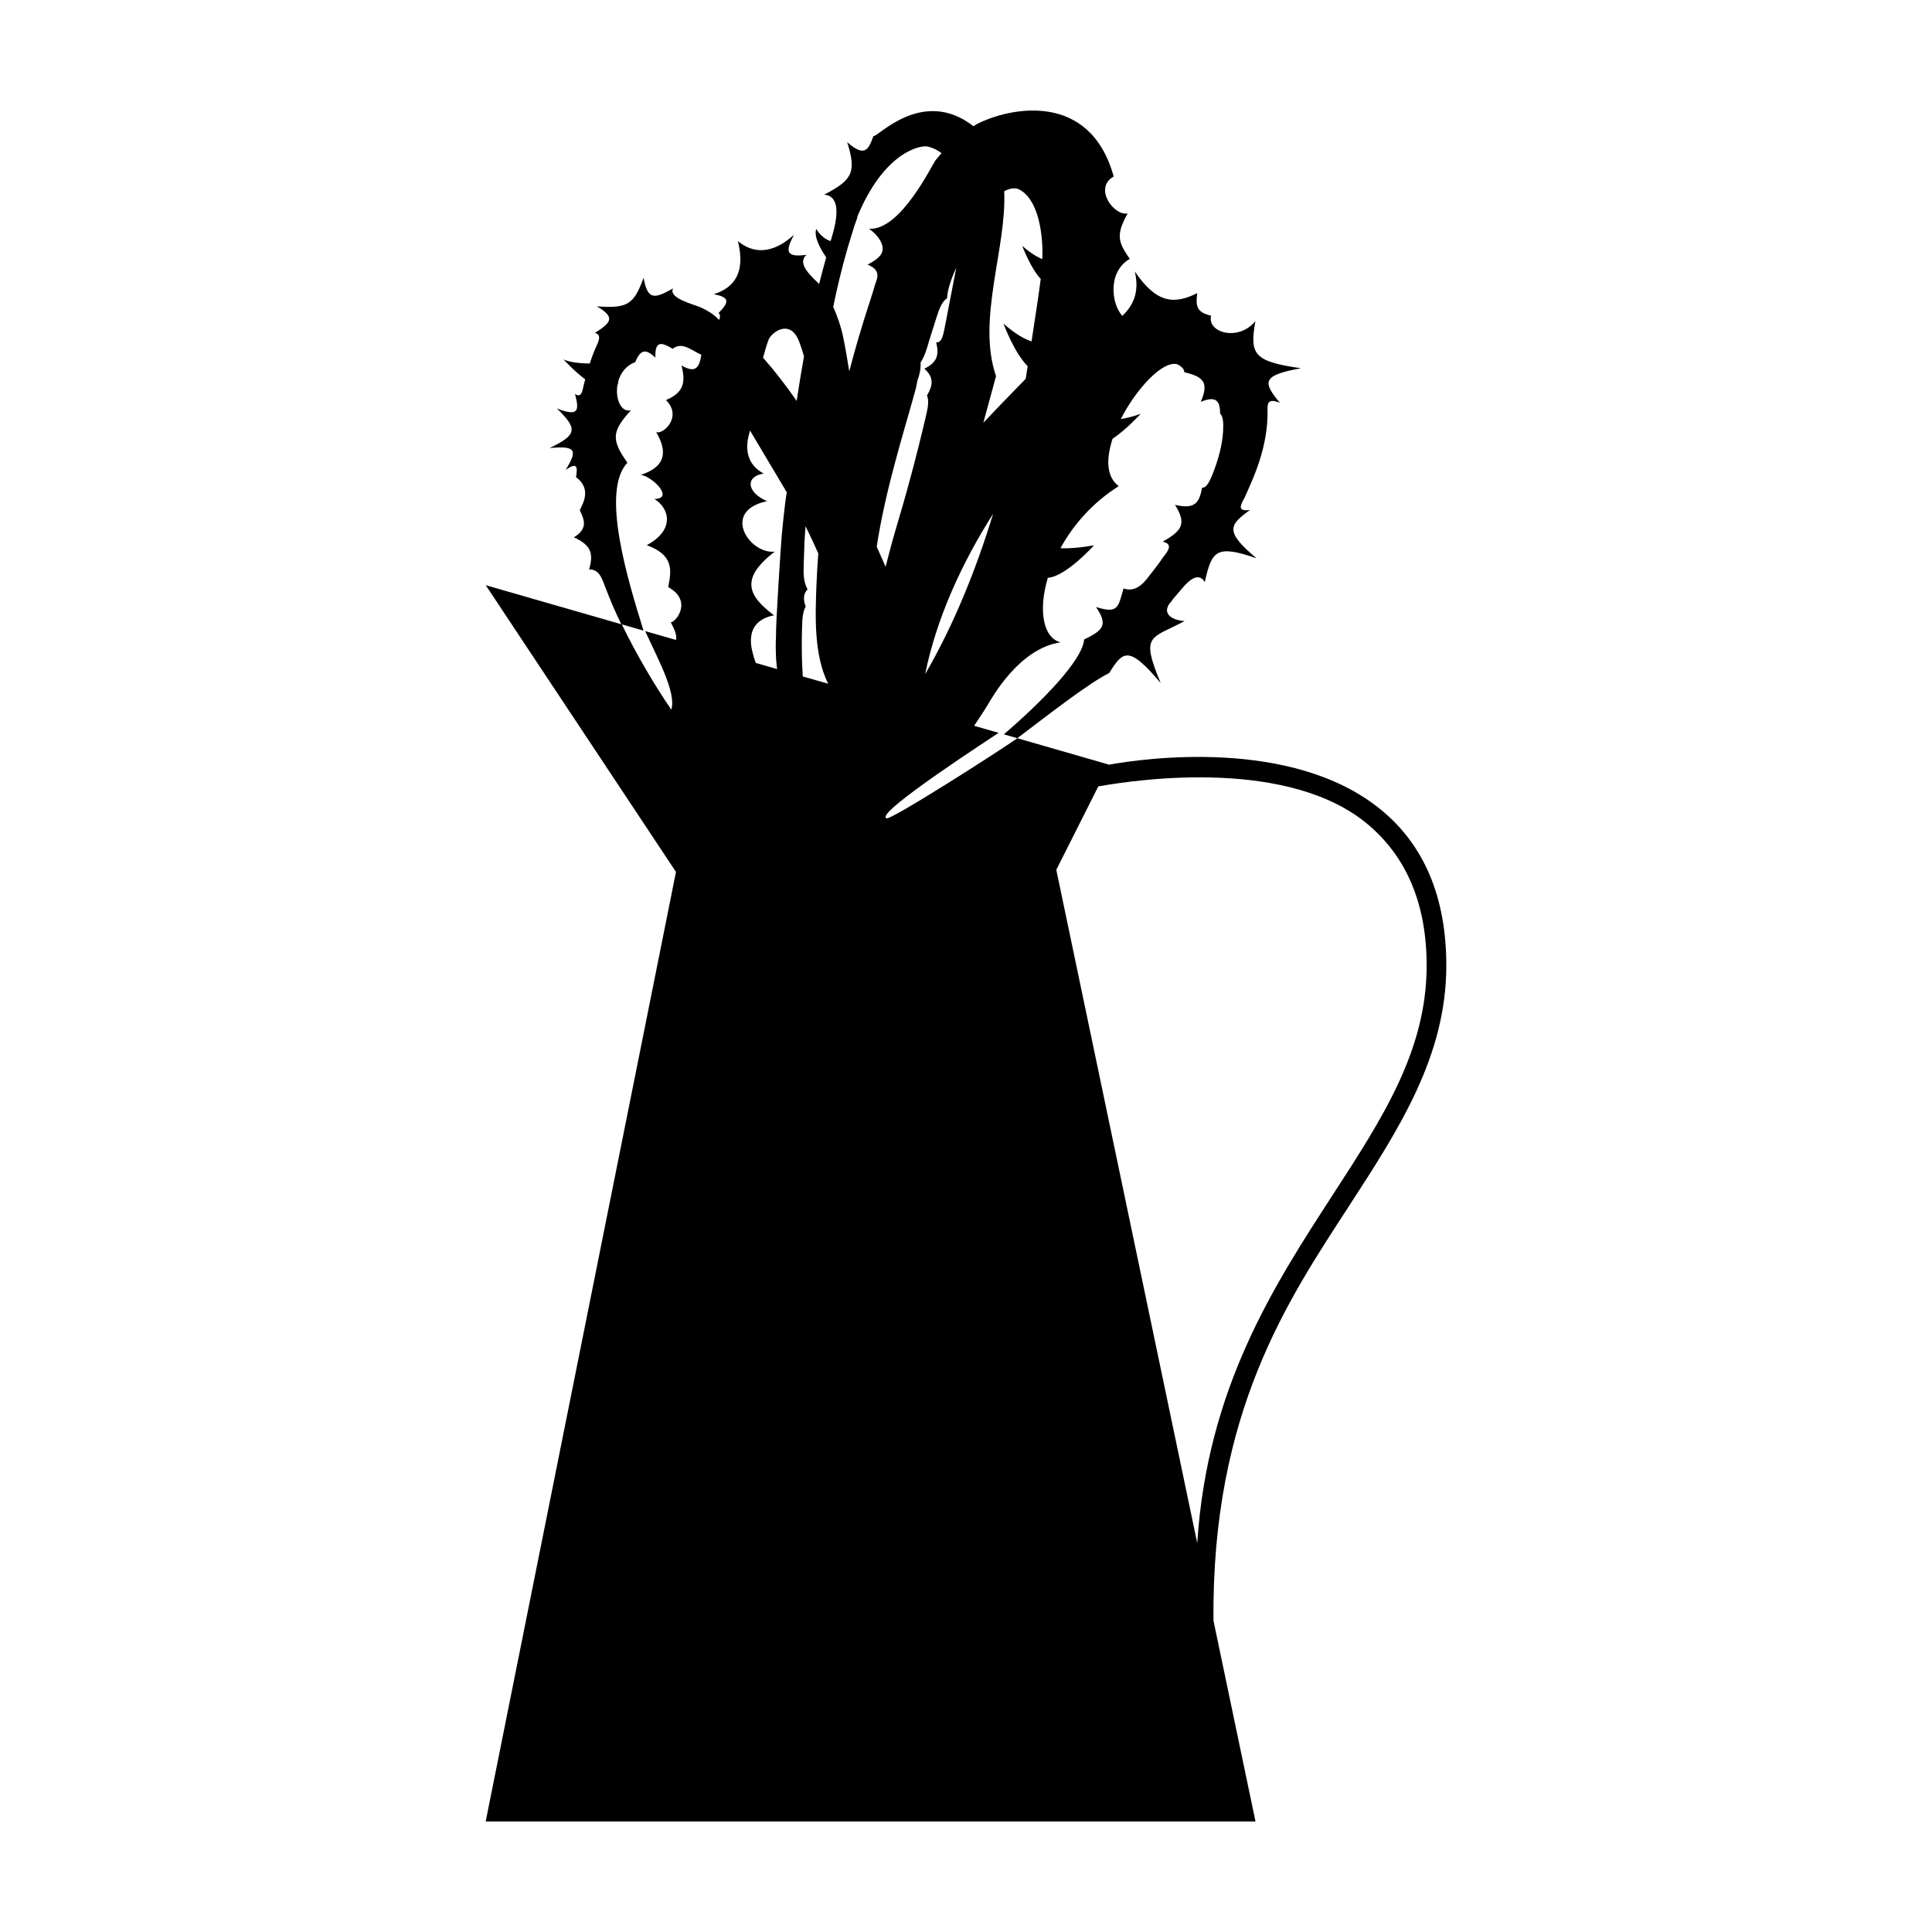 <?xml version="1.0" encoding="UTF-8"?>
<!-- Uploaded to: ICON Repo, www.iconrepo.com, Generator: ICON Repo Mixer Tools -->
<svg fill="#000000" width="800px" height="800px" version="1.1" viewBox="144 144 512 512" xmlns="http://www.w3.org/2000/svg">
 <path d="m527.29 399.89c0-18.102-5.883-32.047-17.508-41.457-23.473-19.016-62.598-13.453-71.867-11.793l-24.312-7.004c-4.102 2.961-34.23 22.254-34.707 21.195-3.215-1.328 29.246-22.203 29.746-22.625l-6.488-1.867c1.176-1.797 2.41-3.57 3.516-5.406 1.125-1.844 8.359-15.121 19.406-16.703-4.656-1.18-5.961-8.488-3.387-17.109 4.793-0.312 12.227-8.594 12.227-8.594-4.106 0.699-6.938 0.852-8.891 0.762 3.289-6.004 8.352-11.977 15.457-16.461-3.367-2.473-3.34-7.336-1.641-12.543 3.82-2.574 7.453-6.621 7.453-6.621-2.09 0.754-3.773 1.148-5.266 1.391 4.152-8.148 11.145-15.543 14.914-14.531 0 0 1.898 0.762 1.918 2.125 5.129 1.188 6.555 2.731 4.359 7.844 4.336-1.785 5.066 0 5.148 3.168 0.766 0.586 0.898 2.555 0.77 4.586-0.215 3.606-1.211 7.418-2.727 11.254-0.762 1.914-1.641 3.844-2.836 3.742-0.754 3.926-1.82 5.824-7.188 4.543 3.113 5.004 1.93 6.832-3.254 9.754 2.766 0.629 1.535 2.348 0.133 4.098-1.027 1.543-2.242 3.109-3.402 4.578-1.16 1.473-3.445 5.023-7.117 3.734-1.438 5.16-1.512 6.711-7.289 4.918 3.231 4.719 1.934 6.168-3.141 8.594-0.449 5.496-11.039 16.359-21.285 25.145l3.566 1.027c9.18-6.949 19.004-14.625 24.344-17.262 3.672-5.91 5.195-7.394 13.648 2.637-5.438-13.039-2.625-11.637 6.34-16.418-4.519-0.371-5.898-2.75-3.492-5.219 0.105-0.293 1.25-1.578 2.41-2.934 1.16-1.355 4.398-5.547 6.438-2.176 1.844-8.34 3.012-9.992 13.695-6.316-8.418-7.062-7.316-8.797-1.707-12.785-3.523 0.457-2.535-1.336-1.441-3.281 0.742-1.676 1.586-3.516 2.336-5.356 1.508-3.684 2.637-7.406 3.238-11.082 0.344-2.07 0.516-4.121 0.504-6.109-0.035-2.055-0.25-4.051 3.289-2.562-4.422-5.379-5.09-7.285 5.602-9.176-12.52-1.805-13.688-3.586-12.102-12.504-4.465 5.492-12.871 3.109-11.742-1.441-4.047-0.867-4.07-2.812-3.668-5.969-6.262 3.133-10.887 2.609-16.555-5.742 1.414 5.953-0.816 9.34-3.293 11.777-2.883-3.062-4.016-11.672 1.977-15.113-0.609-0.852-1.578-2.231-2.125-3.531-1.094-2.602-0.484-4.883 1.547-8.52-3.547 0.801-9.16-6.691-3.699-9.785-6.293-22.738-27.508-18.305-36.102-13.961-0.367 0.188-0.711 0.434-1.062 0.637-0.02-0.012-0.031-0.023-0.047-0.035-13.543-10.488-25.555 3.231-26.469 2.656-1.336 3.805-2.414 5.602-6.953 1.602 2.481 7.898 1.492 10.004-6.07 13.91 5.367 0.508 2.656 9.152 1.688 12.309-2.434-0.727-3.812-3.219-3.812-3.219-0.699 2.106 1.148 5.375 2.641 7.547-0.641 2.332-1.301 4.656-1.879 7.043-2.238-2.18-5.969-5.461-3.34-7.727-5.371 0.742-5.762-0.805-3.301-5.324-7.133 6.484-12.309 3.848-14.879 1.684 2.047 8.281-0.863 12.309-6.398 14.09 4.656 0.828 3.809 2.352 1.258 4.996 0.488 0.316 0.457 0.973 0.223 1.777-0.102-0.047-0.176-0.117-0.277-0.16-1.258-1.359-2.883-2.301-4.519-3.066-1.754-0.828-8.852-2.43-7.465-5.098-4.957 2.816-6.746 3.141-7.82-2.797-2.621 7.168-4.312 8.117-12.383 7.562 5.055 2.926 3.734 4.352-0.508 7.023 1.926 0.543 0.934 2.328 0.082 4.227-0.559 1.254-1.023 2.574-1.465 3.906-2.555-0.059-5.305-0.316-6.934-1.098 0 0 2.625 2.949 5.742 5.285-0.133 0.543-0.309 1.078-0.422 1.629-0.363 1.676-0.656 3.367-2.281 2.223 1.16 4.469 0.984 6.106-4.805 3.856 5.531 5.414 5.453 6.938-1.918 10.496 7.281-0.699 7.281 0.734 4.258 5.789 3.094-2.191 3.168-0.754 2.731 1.93 4.367 3.195 1.605 7.359 0.988 8.758 1.461 2.898 1.949 5.043-1.551 7.176 4.609 2.133 5.231 4.258 4.031 8.52 2.551-0.039 3.289 2.062 4.074 4.144 0.785 2.082 1.629 4.141 2.508 6.191 0.609 1.41 1.289 2.793 1.945 4.18l-35.922-10.344 50.418 75.988-50.43 251.64h204.01l-11.133-53.191c-0.539-55.312 19.824-85.109 35.953-109.97 13.246-20.406 25.746-39.688 25.746-63.652zm-202.66-159.02c0.977 4.137 0.871 7.074-4.137 9.145 4.465 4.465-0.789 9.234-2.613 8.496 3.043 5.113 2.602 9.195-4.047 11.324 3.109 0.492 8.941 6.309 3.606 6.398 4.137 2.637 5.336 8.293-2.035 12.242 7.043 2.586 6.629 6.481 5.672 11.117 6.488 3.551 2.191 9.176 0.695 9.344 1.055 1.988 1.676 3.508 1.371 4.656l-8.168-2.348c3.164 6.957 8.379 16.418 6.922 20.824-4.727-6.973-9.215-14.594-13.105-22.602l5.75 1.652c-4.062-13.062-11.461-37.023-4.262-44.488-4.363-6.137-4.152-8.344 0.938-13.91-2.625 0.664-4.168-2.973-3.602-6.602 0.16-0.328 0.23-0.699 0.242-1.102 0.609-2.144 2.012-4.137 4.469-5.027 1.223-2.898 2.481-4.016 5.356-1.199-0.133-4.238 1.27-4.379 4.609-2.348 2.559-2.117 5.297 0.707 7.559 1.535-0.52 3.953-1.895 4.801-5.219 2.891zm26.555 44.844c-0.203 2.047-1.668 24.344-1.535 26.91-0.125 1.969-0.074 4.219 0.051 6.43 0.047 0.777 0.176 1.484 0.238 2.254l-5.633-1.621c-0.195-0.555-0.43-1.094-0.555-1.668-0.223-0.996-3.445-9.215 5.371-10.957-6.625-4.992-9.359-9.578 0.207-16.871-6.707 0.75-14.359-10.777-2.066-13.375-5.602-2.457-5.652-6.648-0.863-7.305-6.191-3.344-4.168-9.566-3.633-11.41 2.211 3.719 6.848 11.492 9.73 16.355-0.652 4.043-1.215 10.281-1.312 11.258zm-4.965-46.91c0.434-1.633 0.891-3.238 1.422-4.68 0.75-2.051 5.723-5.773 8.102 0.301 0.492 1.258 0.922 2.606 1.324 3.988-0.734 4.109-1.379 8.09-1.941 11.836-2.848-4.109-5.824-7.969-8.906-11.445zm10.527 84.461c-0.312-4.332-0.312-8.902-0.195-12.977 0.055-2.102 0.141-4.062 0.961-5.547-0.691-1.934-0.637-3.391 0.5-4.559-1.117-2.051-1.082-4.16-1.031-6.277 0.051-2.109 0.121-4.227 0.211-6.34 0.059-1.367 0.207-2.731 0.277-4.098 0.066 0.133 0.137 0.258 0.203 0.387 1.117 2.238 2.16 4.523 3.184 6.82-0.203 2.715-0.371 5.43-0.48 8.137-0.297 8.137-0.797 18.57 3.094 26.379zm53.379-128.59c1.188-0.629 2.398-0.941 3.535-0.656 1.457 0.59 2.57 1.688 3.465 3.074 1.789 2.766 2.707 6.664 3.039 11.098 0.109 1.473 0.117 2.984 0.066 4.473-1.422-0.574-3.164-1.598-5.34-3.523 0 0 2.168 5.844 4.914 8.785-0.473 3.707-1.445 10.148-2.434 16.547-1.863-0.609-4.301-1.941-7.438-4.707 0 0 2.856 7.785 6.414 11.273-0.176 1.16-0.352 2.293-0.523 3.352-4.168 4.258-9.078 9.332-11.23 11.645 2.023-7.387 3.367-12.363 3.367-12.363-5.172-14.957 2.859-33.906 2.164-48.996zm-2.938 85.488c-4.516 14.758-10.395 29.383-18.016 42.5 3.004-14.852 9.789-29.598 18.016-42.5zm-32.824-55.793c-1.934 5.926-3.715 11.949-5.305 18.035-0.48-3.078-1.004-6.141-1.629-9.176-0.57-2.68-1.48-5.367-2.621-7.906 1.023-4.961 2.246-10.16 3.691-15.16 0.762-2.629 1.586-5.203 2.019-6.602 1.352-3.512 0.418-1.508 0.418-1.508 7.254-18.051 17.184-19.602 18.828-19.234 1.473 0.328 2.691 0.953 3.758 1.773-0.52 0.598-1.047 1.184-1.547 1.812-1.066 1.355-9.305 18.777-17.688 18.219 1.789 1.223 2.863 2.68 3.34 3.894 0.953 2.43-0.469 3.898-3.707 5.613 3.414 1.375 2.75 3.289 2.019 5.164-0.492 1.766-1.059 3.488-1.578 5.074zm1.977 64.508c2.262-15.035 7.332-30.852 10.078-40.867 0.211-0.762 0.492-1.84 0.691-3.144 0.52-1.352 0.945-2.926 0.863-4.828 1.074-1.621 1.637-3.566 2.238-5.656 0.641-2.055 1.316-4.246 2.051-6.504 0.629-1.93 1.293-3.906 2.727-4.852-0.016-1.754 1.039-5.125 2.43-8.074-1.395 7.023-2.957 15.527-3.211 16.586-0.387 1.762-0.719 3.234-2.109 3.203 0.785 3.203 0.371 5.266-3.133 6.957 2.66 2.422 2.223 4.484 0.695 7.106 0.629 1.484 0.168 3.535-0.312 5.586-2.387 10.242-5.113 20.41-8.141 30.469-0.816 2.731-1.633 5.961-2.519 9.34-0.734-1.688-1.523-3.473-2.348-5.32zm84.941 264.06-37.352-178.43 11.133-22.105c11.527-2.051 50.691-7.391 71.445 10.078 10.172 8.559 15.566 20.953 15.566 37.398 0 22.43-11.543 40.215-24.91 60.82-15.652 24.129-33.227 51.242-35.883 92.234z"/>
</svg>